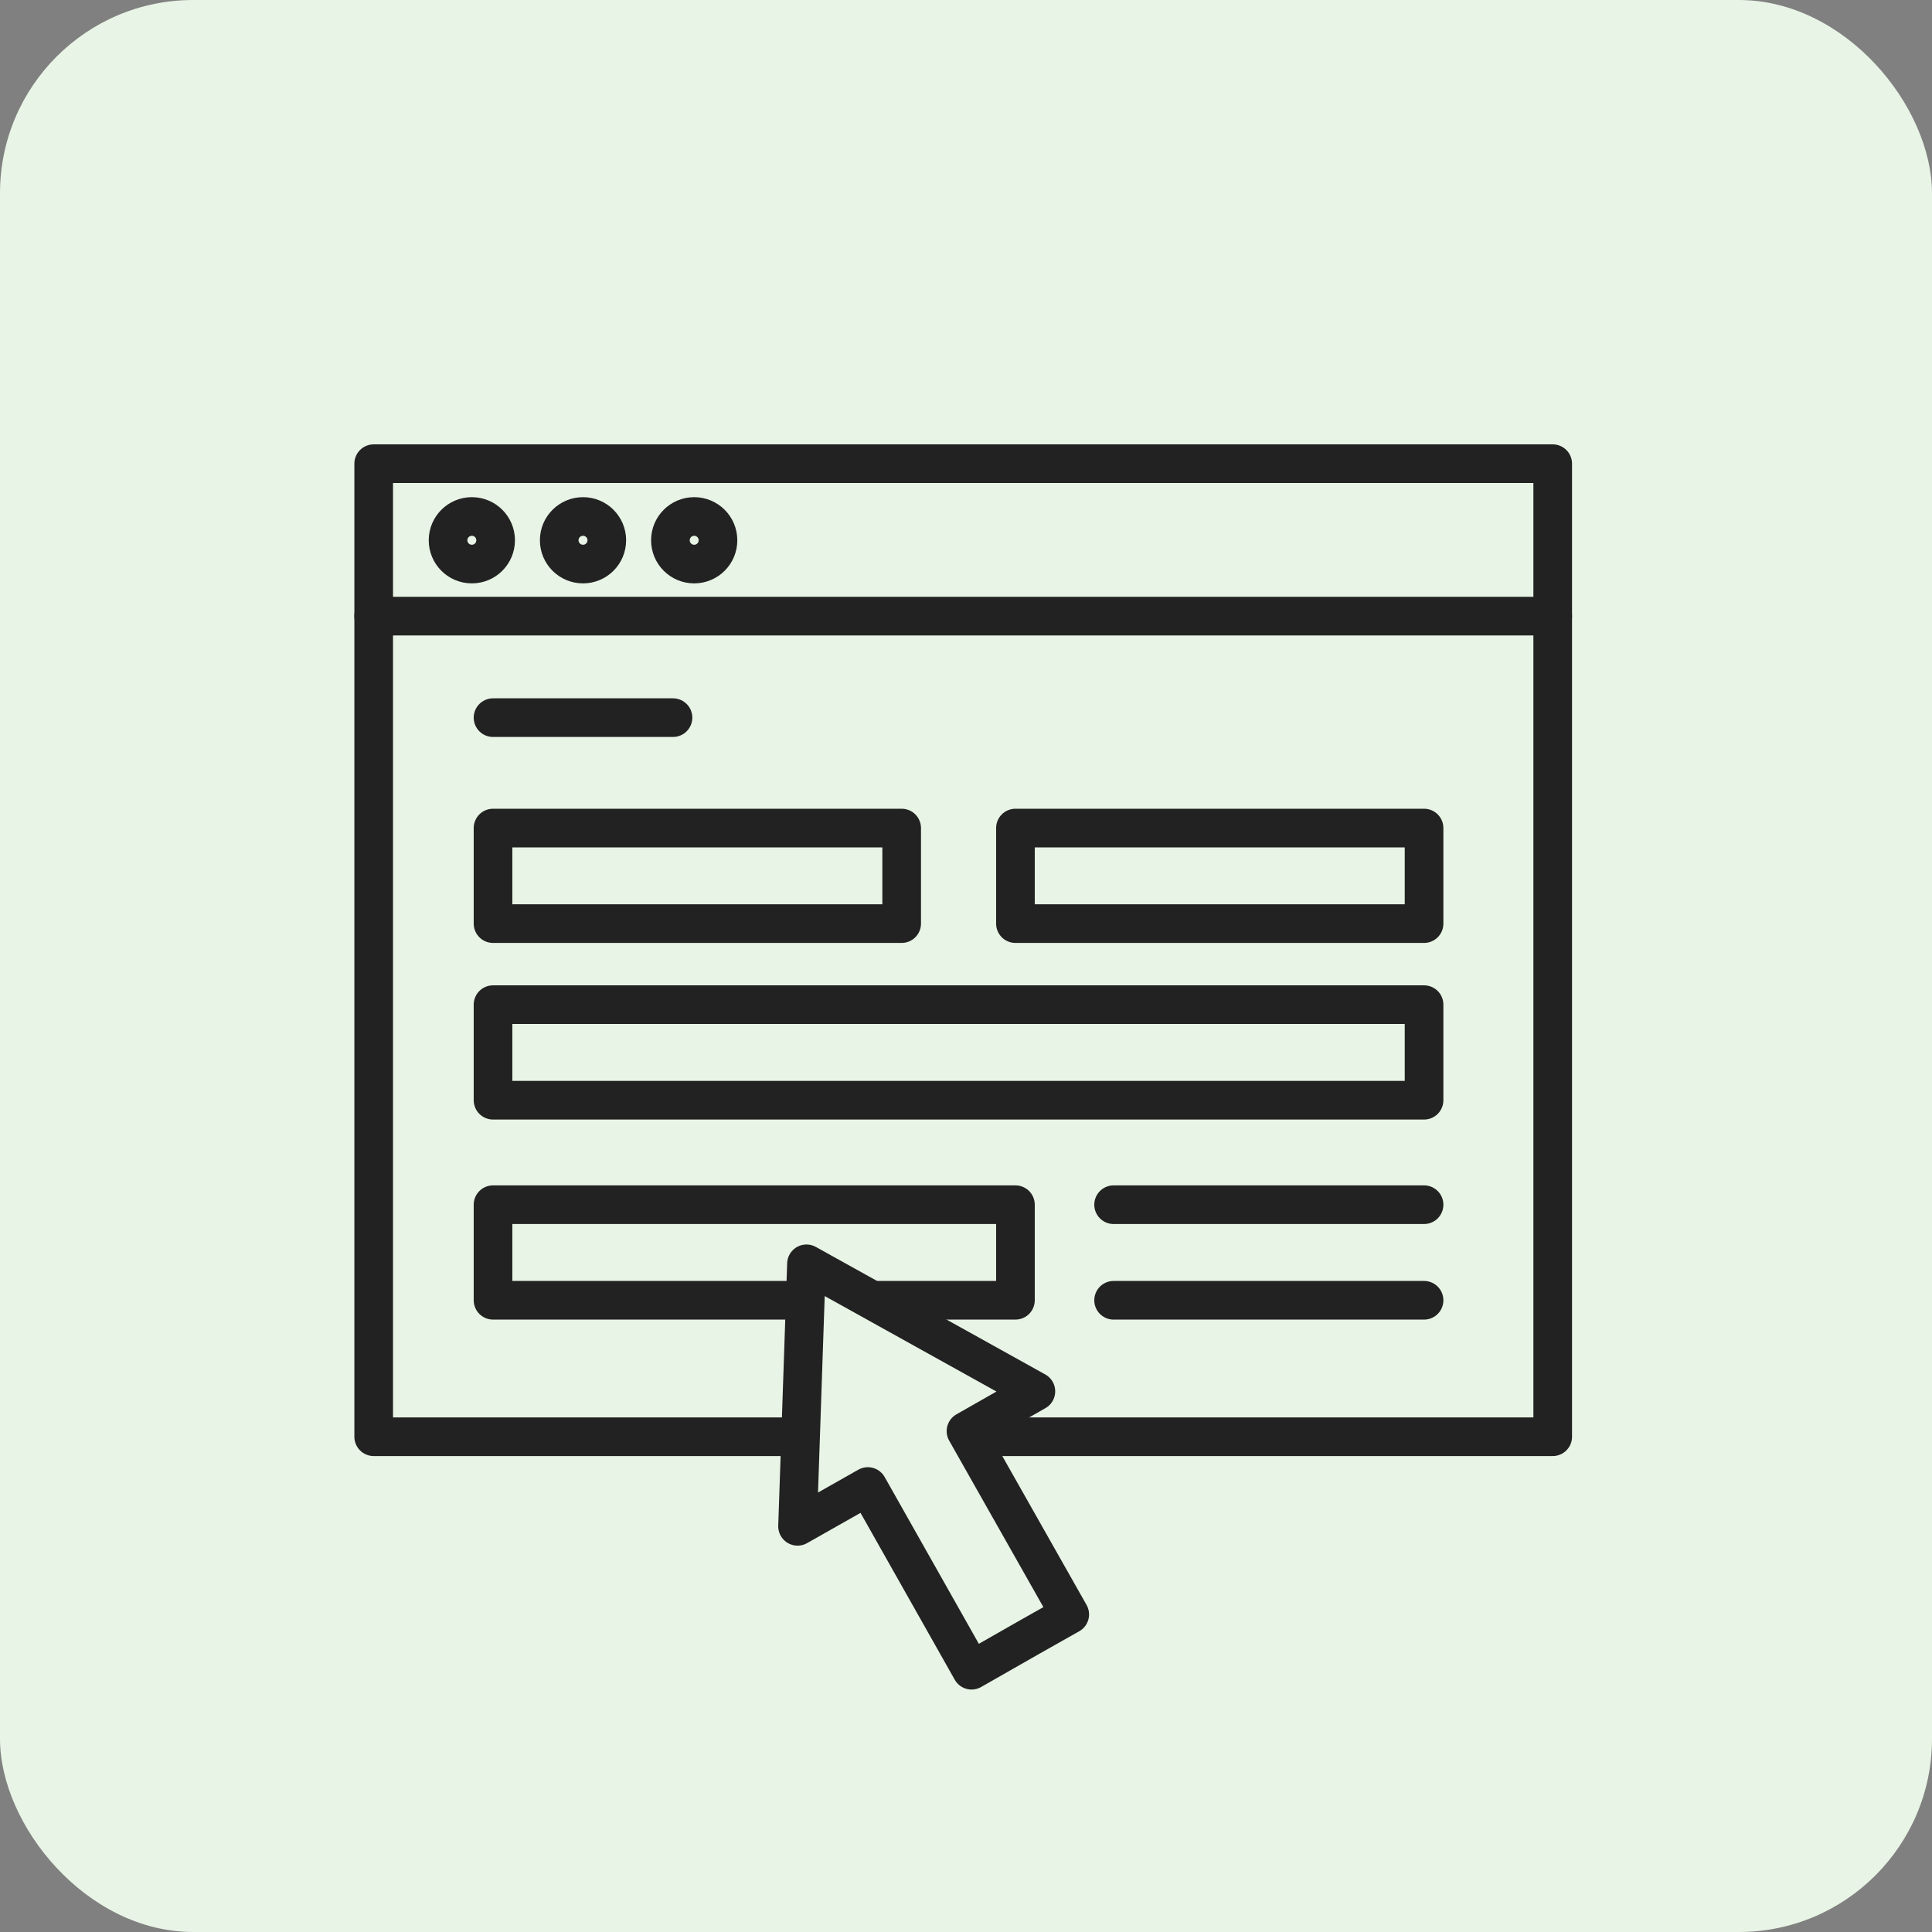 <svg width="100" height="100" viewBox="0 0 100 100" fill="none" xmlns="http://www.w3.org/2000/svg">
<rect x="0" y="0" width="100" height="100" fill="#808080" stroke="none"/>
<rect width="100" height="100" rx="10" fill="#E8F4E5"/>
<path d="M80.368 24H19.342V74.365H80.368V24Z" stroke="#222222" stroke-width="2" stroke-linecap="round" stroke-linejoin="round"/>
<path d="M46.67 42.86H25.519V47.806H46.67V42.86Z" stroke="#222222" stroke-width="2" stroke-linecap="round" stroke-linejoin="round"/>
<path d="M73.709 52.001H25.519V56.947H73.709V52.001Z" stroke="#222222" stroke-width="2" stroke-linecap="round" stroke-linejoin="round"/>
<path d="M52.559 62.355H25.519V67.301H52.559V62.355Z" stroke="#222222" stroke-width="2" stroke-linecap="round" stroke-linejoin="round"/>
<path d="M73.709 42.86H52.559V47.806H73.709V42.86Z" stroke="#222222" stroke-width="2" stroke-linecap="round" stroke-linejoin="round"/>
<path d="M57.64 62.355H73.709" stroke="#222222" stroke-width="2" stroke-linecap="round" stroke-linejoin="round"/>
<path d="M57.64 67.302H73.709" stroke="#222222" stroke-width="2" stroke-linecap="round" stroke-linejoin="round"/>
<path d="M25.519 37.145H34.834" stroke="#222222" stroke-width="2" stroke-linecap="round" stroke-linejoin="round"/>
<path d="M19.342 31.89H80.368" stroke="#222222" stroke-width="2" stroke-linecap="round" stroke-linejoin="round"/>
<path d="M24.423 29.196C25.103 29.196 25.654 28.645 25.654 27.964C25.654 27.284 25.103 26.733 24.423 26.733C23.742 26.733 23.191 27.284 23.191 27.964C23.191 28.645 23.742 29.196 24.423 29.196Z" stroke="#222222" stroke-width="2" stroke-linecap="round" stroke-linejoin="round"/>
<path d="M30.177 29.196C30.857 29.196 31.408 28.645 31.408 27.964C31.408 27.284 30.857 26.733 30.177 26.733C29.497 26.733 28.945 27.284 28.945 27.964C28.945 28.645 29.497 29.196 30.177 29.196Z" stroke="#222222" stroke-width="2" stroke-linecap="round" stroke-linejoin="round"/>
<path d="M35.931 29.196C36.611 29.196 37.163 28.645 37.163 27.964C37.163 27.284 36.611 26.733 35.931 26.733C35.251 26.733 34.7 27.284 34.7 27.964C34.7 28.645 35.251 29.196 35.931 29.196Z" stroke="#222222" stroke-width="2" stroke-linecap="round" stroke-linejoin="round"/>
<path d="M53.29 84.737L55.369 83.563L49.999 74.075L53.617 72.016L41.743 65.415L41.281 79.002L44.919 76.942L50.288 86.45L52.347 85.275L53.29 84.737Z" fill="#E8F4E5" stroke="#222222" stroke-width="2" stroke-linecap="round" stroke-linejoin="round"/>
</svg>
